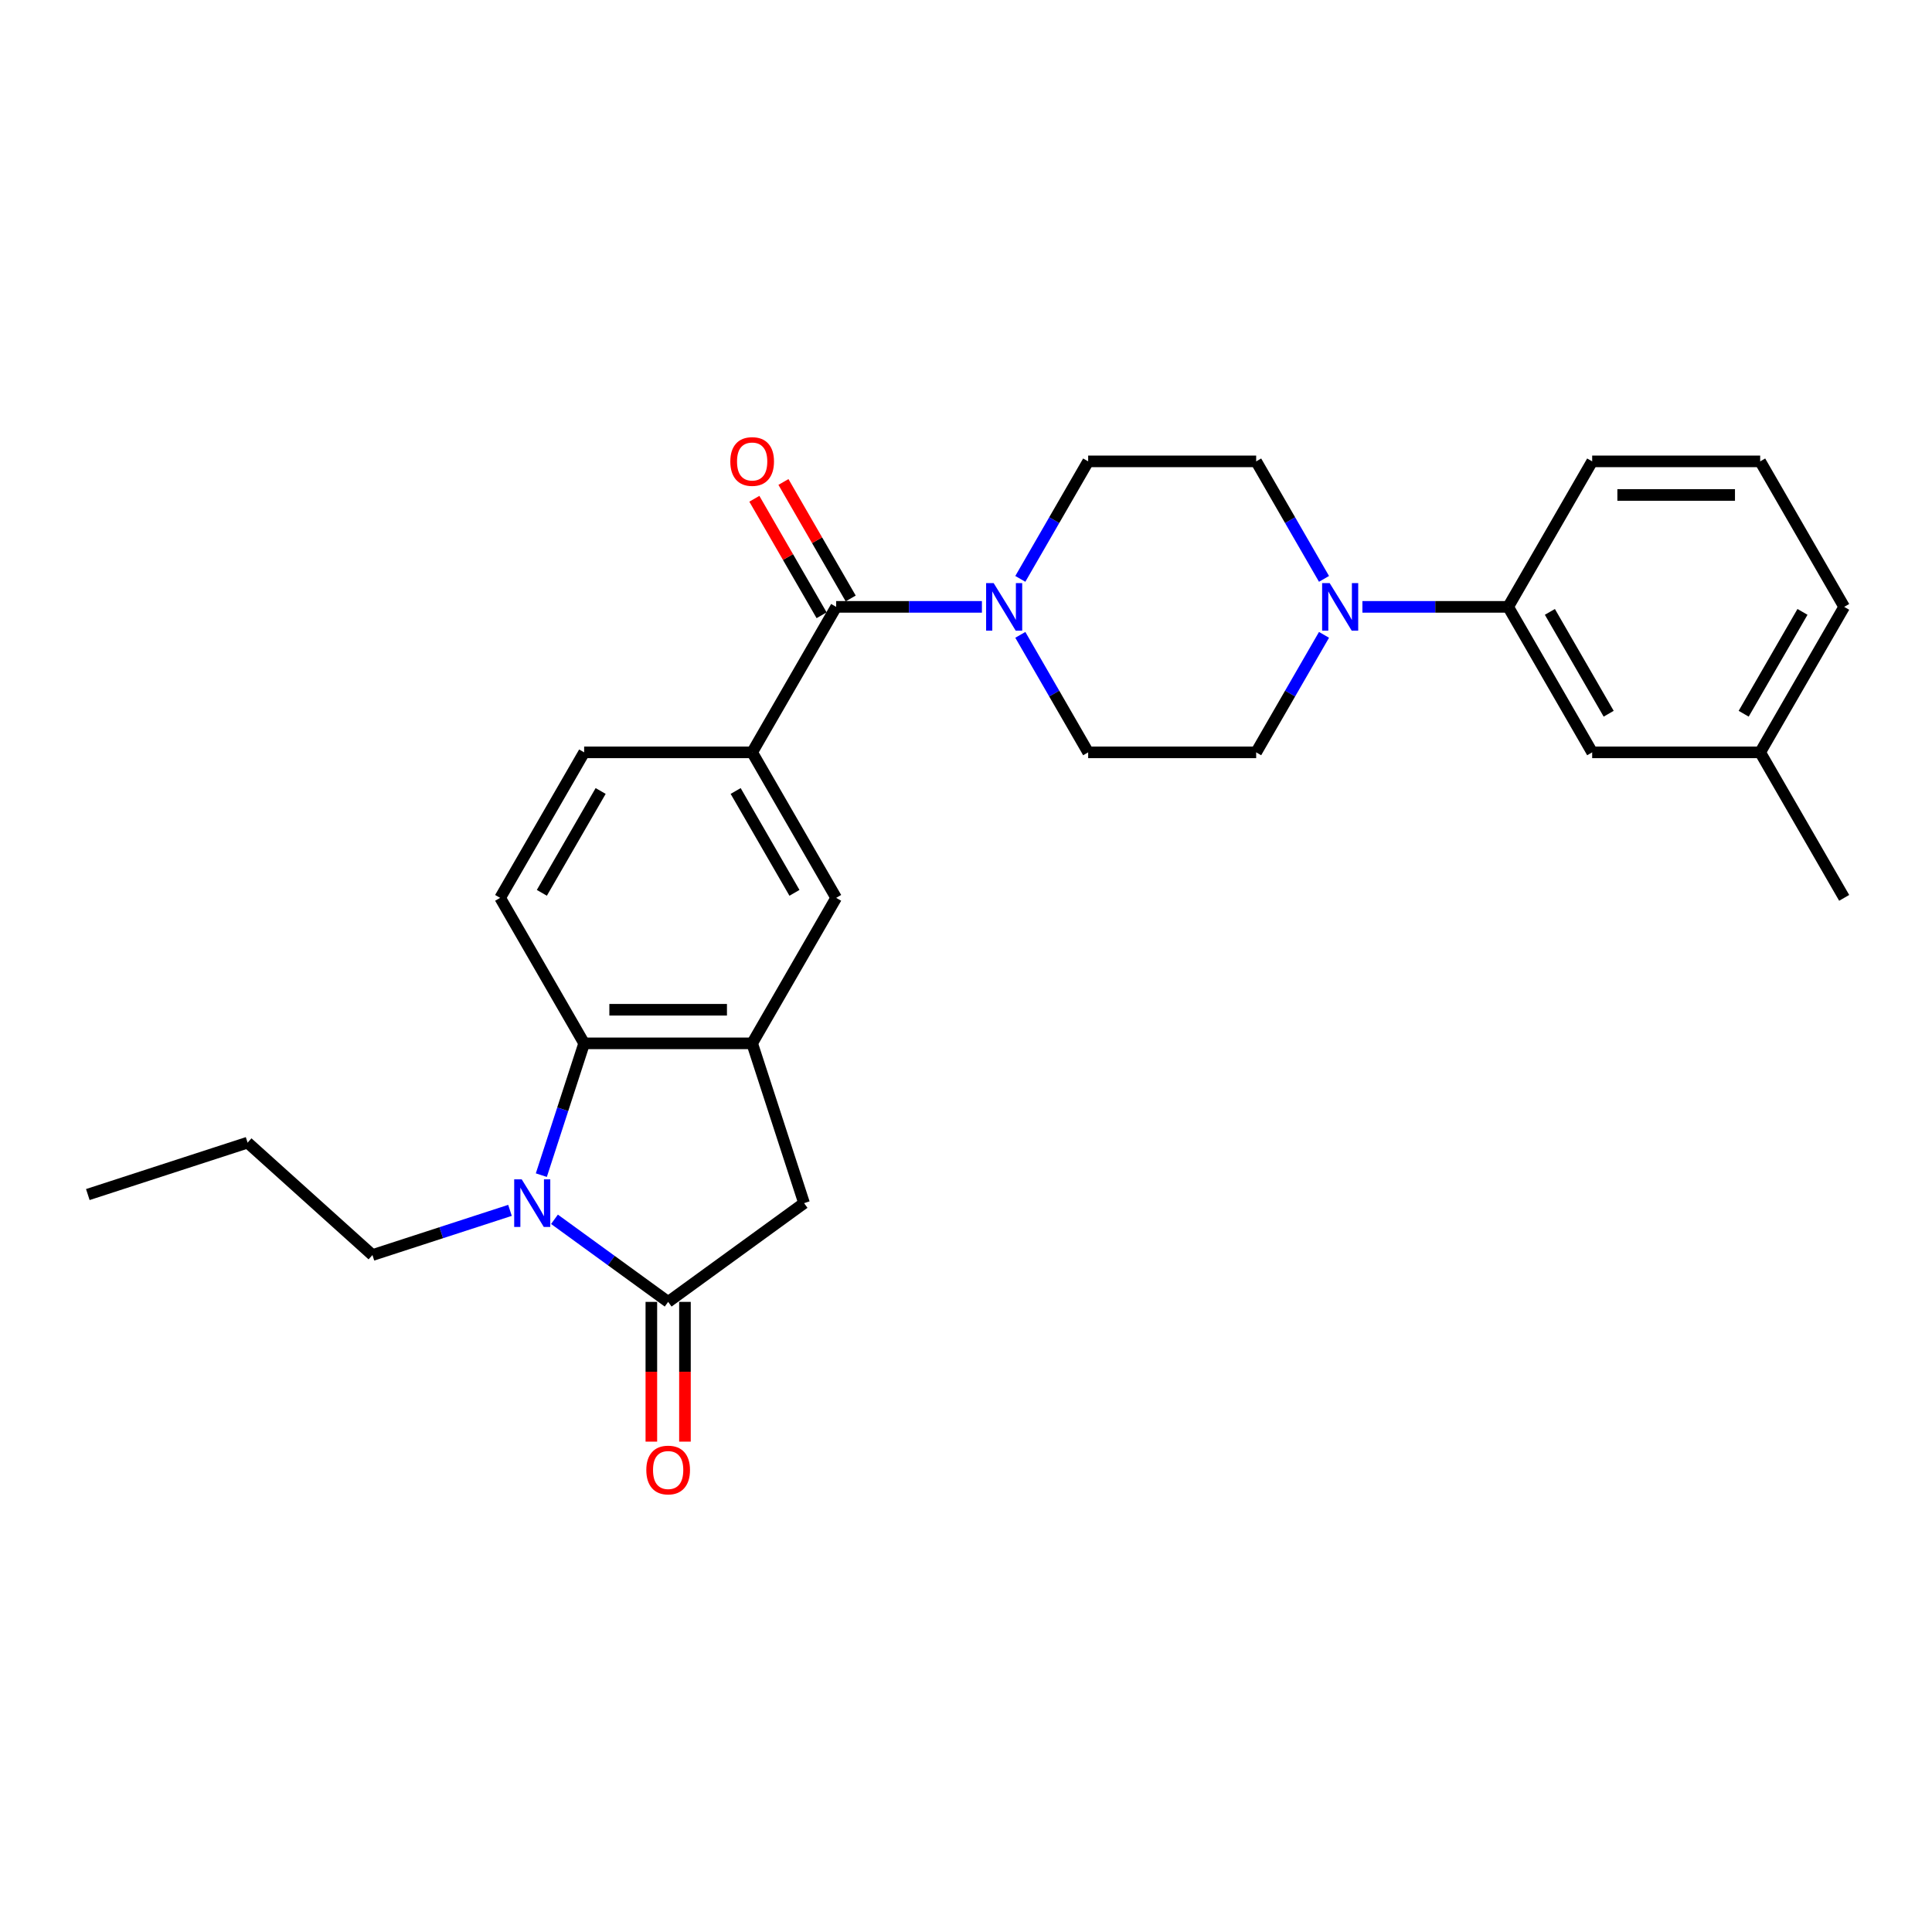 <?xml version='1.0' encoding='iso-8859-1'?>
<svg version='1.1' baseProfile='full'
              xmlns='http://www.w3.org/2000/svg'
                      xmlns:rdkit='http://www.rdkit.org/xml'
                      xmlns:xlink='http://www.w3.org/1999/xlink'
                  xml:space='preserve'
width='1000px' height='1000px' viewBox='0 0 1000 1000'>
<!-- END OF HEADER -->
<rect style='opacity:1.0;fill:#FFFFFF;stroke:none' width='1000' height='1000' x='0' y='0'> </rect>
<path class='bond-0' d='M 286.996,631.106 L 316.415,652.48' style='fill:none;fill-rule:evenodd;stroke:#0000FF;stroke-width:6px;stroke-linecap:butt;stroke-linejoin:miter;stroke-opacity:1' />
<path class='bond-0' d='M 316.415,652.48 L 345.834,673.854' style='fill:none;fill-rule:evenodd;stroke:#000000;stroke-width:6px;stroke-linecap:butt;stroke-linejoin:miter;stroke-opacity:1' />
<path class='bond-1' d='M 280.19,608.254 L 291.272,574.146' style='fill:none;fill-rule:evenodd;stroke:#0000FF;stroke-width:6px;stroke-linecap:butt;stroke-linejoin:miter;stroke-opacity:1' />
<path class='bond-1' d='M 291.272,574.146 L 302.355,540.038' style='fill:none;fill-rule:evenodd;stroke:#000000;stroke-width:6px;stroke-linecap:butt;stroke-linejoin:miter;stroke-opacity:1' />
<path class='bond-19' d='M 263.97,626.482 L 228.375,638.047' style='fill:none;fill-rule:evenodd;stroke:#0000FF;stroke-width:6px;stroke-linecap:butt;stroke-linejoin:miter;stroke-opacity:1' />
<path class='bond-19' d='M 228.375,638.047 L 192.78,649.613' style='fill:none;fill-rule:evenodd;stroke:#000000;stroke-width:6px;stroke-linecap:butt;stroke-linejoin:miter;stroke-opacity:1' />
<path class='bond-7' d='M 345.834,673.854 L 416.185,622.741' style='fill:none;fill-rule:evenodd;stroke:#000000;stroke-width:6px;stroke-linecap:butt;stroke-linejoin:miter;stroke-opacity:1' />
<path class='bond-11' d='M 337.138,673.854 L 337.138,710.02' style='fill:none;fill-rule:evenodd;stroke:#000000;stroke-width:6px;stroke-linecap:butt;stroke-linejoin:miter;stroke-opacity:1' />
<path class='bond-11' d='M 337.138,710.02 L 337.138,746.187' style='fill:none;fill-rule:evenodd;stroke:#FF0000;stroke-width:6px;stroke-linecap:butt;stroke-linejoin:miter;stroke-opacity:1' />
<path class='bond-11' d='M 354.53,673.854 L 354.53,710.02' style='fill:none;fill-rule:evenodd;stroke:#000000;stroke-width:6px;stroke-linecap:butt;stroke-linejoin:miter;stroke-opacity:1' />
<path class='bond-11' d='M 354.53,710.02 L 354.53,746.187' style='fill:none;fill-rule:evenodd;stroke:#FF0000;stroke-width:6px;stroke-linecap:butt;stroke-linejoin:miter;stroke-opacity:1' />
<path class='bond-2' d='M 302.355,540.038 L 389.313,540.038' style='fill:none;fill-rule:evenodd;stroke:#000000;stroke-width:6px;stroke-linecap:butt;stroke-linejoin:miter;stroke-opacity:1' />
<path class='bond-2' d='M 315.398,522.647 L 376.27,522.647' style='fill:none;fill-rule:evenodd;stroke:#000000;stroke-width:6px;stroke-linecap:butt;stroke-linejoin:miter;stroke-opacity:1' />
<path class='bond-10' d='M 302.355,540.038 L 258.875,464.73' style='fill:none;fill-rule:evenodd;stroke:#000000;stroke-width:6px;stroke-linecap:butt;stroke-linejoin:miter;stroke-opacity:1' />
<path class='bond-8' d='M 389.313,540.038 L 432.793,464.73' style='fill:none;fill-rule:evenodd;stroke:#000000;stroke-width:6px;stroke-linecap:butt;stroke-linejoin:miter;stroke-opacity:1' />
<path class='bond-27' d='M 389.313,540.038 L 416.185,622.741' style='fill:none;fill-rule:evenodd;stroke:#000000;stroke-width:6px;stroke-linecap:butt;stroke-linejoin:miter;stroke-opacity:1' />
<path class='bond-3' d='M 432.793,314.113 L 389.313,389.421' style='fill:none;fill-rule:evenodd;stroke:#000000;stroke-width:6px;stroke-linecap:butt;stroke-linejoin:miter;stroke-opacity:1' />
<path class='bond-4' d='M 432.793,314.113 L 470.516,314.113' style='fill:none;fill-rule:evenodd;stroke:#000000;stroke-width:6px;stroke-linecap:butt;stroke-linejoin:miter;stroke-opacity:1' />
<path class='bond-4' d='M 470.516,314.113 L 508.238,314.113' style='fill:none;fill-rule:evenodd;stroke:#0000FF;stroke-width:6px;stroke-linecap:butt;stroke-linejoin:miter;stroke-opacity:1' />
<path class='bond-17' d='M 440.324,309.765 L 422.917,279.615' style='fill:none;fill-rule:evenodd;stroke:#000000;stroke-width:6px;stroke-linecap:butt;stroke-linejoin:miter;stroke-opacity:1' />
<path class='bond-17' d='M 422.917,279.615 L 405.51,249.466' style='fill:none;fill-rule:evenodd;stroke:#FF0000;stroke-width:6px;stroke-linecap:butt;stroke-linejoin:miter;stroke-opacity:1' />
<path class='bond-17' d='M 425.262,318.461 L 407.855,288.311' style='fill:none;fill-rule:evenodd;stroke:#000000;stroke-width:6px;stroke-linecap:butt;stroke-linejoin:miter;stroke-opacity:1' />
<path class='bond-17' d='M 407.855,288.311 L 390.448,258.161' style='fill:none;fill-rule:evenodd;stroke:#FF0000;stroke-width:6px;stroke-linecap:butt;stroke-linejoin:miter;stroke-opacity:1' />
<path class='bond-12' d='M 528.116,328.6 L 545.673,359.011' style='fill:none;fill-rule:evenodd;stroke:#0000FF;stroke-width:6px;stroke-linecap:butt;stroke-linejoin:miter;stroke-opacity:1' />
<path class='bond-12' d='M 545.673,359.011 L 563.231,389.421' style='fill:none;fill-rule:evenodd;stroke:#000000;stroke-width:6px;stroke-linecap:butt;stroke-linejoin:miter;stroke-opacity:1' />
<path class='bond-13' d='M 528.116,299.626 L 545.673,269.215' style='fill:none;fill-rule:evenodd;stroke:#0000FF;stroke-width:6px;stroke-linecap:butt;stroke-linejoin:miter;stroke-opacity:1' />
<path class='bond-13' d='M 545.673,269.215 L 563.231,238.804' style='fill:none;fill-rule:evenodd;stroke:#000000;stroke-width:6px;stroke-linecap:butt;stroke-linejoin:miter;stroke-opacity:1' />
<path class='bond-5' d='M 685.305,299.626 L 667.747,269.215' style='fill:none;fill-rule:evenodd;stroke:#0000FF;stroke-width:6px;stroke-linecap:butt;stroke-linejoin:miter;stroke-opacity:1' />
<path class='bond-5' d='M 667.747,269.215 L 650.19,238.804' style='fill:none;fill-rule:evenodd;stroke:#000000;stroke-width:6px;stroke-linecap:butt;stroke-linejoin:miter;stroke-opacity:1' />
<path class='bond-9' d='M 705.182,314.113 L 742.905,314.113' style='fill:none;fill-rule:evenodd;stroke:#0000FF;stroke-width:6px;stroke-linecap:butt;stroke-linejoin:miter;stroke-opacity:1' />
<path class='bond-9' d='M 742.905,314.113 L 780.628,314.113' style='fill:none;fill-rule:evenodd;stroke:#000000;stroke-width:6px;stroke-linecap:butt;stroke-linejoin:miter;stroke-opacity:1' />
<path class='bond-29' d='M 685.305,328.6 L 667.747,359.011' style='fill:none;fill-rule:evenodd;stroke:#0000FF;stroke-width:6px;stroke-linecap:butt;stroke-linejoin:miter;stroke-opacity:1' />
<path class='bond-29' d='M 667.747,359.011 L 650.19,389.421' style='fill:none;fill-rule:evenodd;stroke:#000000;stroke-width:6px;stroke-linecap:butt;stroke-linejoin:miter;stroke-opacity:1' />
<path class='bond-6' d='M 389.313,389.421 L 302.355,389.421' style='fill:none;fill-rule:evenodd;stroke:#000000;stroke-width:6px;stroke-linecap:butt;stroke-linejoin:miter;stroke-opacity:1' />
<path class='bond-28' d='M 389.313,389.421 L 432.793,464.73' style='fill:none;fill-rule:evenodd;stroke:#000000;stroke-width:6px;stroke-linecap:butt;stroke-linejoin:miter;stroke-opacity:1' />
<path class='bond-28' d='M 380.774,409.414 L 411.209,462.13' style='fill:none;fill-rule:evenodd;stroke:#000000;stroke-width:6px;stroke-linecap:butt;stroke-linejoin:miter;stroke-opacity:1' />
<path class='bond-18' d='M 780.628,314.113 L 824.107,389.421' style='fill:none;fill-rule:evenodd;stroke:#000000;stroke-width:6px;stroke-linecap:butt;stroke-linejoin:miter;stroke-opacity:1' />
<path class='bond-18' d='M 802.212,316.713 L 832.647,369.429' style='fill:none;fill-rule:evenodd;stroke:#000000;stroke-width:6px;stroke-linecap:butt;stroke-linejoin:miter;stroke-opacity:1' />
<path class='bond-21' d='M 780.628,314.113 L 824.107,238.804' style='fill:none;fill-rule:evenodd;stroke:#000000;stroke-width:6px;stroke-linecap:butt;stroke-linejoin:miter;stroke-opacity:1' />
<path class='bond-14' d='M 258.875,464.73 L 302.355,389.421' style='fill:none;fill-rule:evenodd;stroke:#000000;stroke-width:6px;stroke-linecap:butt;stroke-linejoin:miter;stroke-opacity:1' />
<path class='bond-14' d='M 280.459,462.13 L 310.894,409.414' style='fill:none;fill-rule:evenodd;stroke:#000000;stroke-width:6px;stroke-linecap:butt;stroke-linejoin:miter;stroke-opacity:1' />
<path class='bond-16' d='M 563.231,389.421 L 650.19,389.421' style='fill:none;fill-rule:evenodd;stroke:#000000;stroke-width:6px;stroke-linecap:butt;stroke-linejoin:miter;stroke-opacity:1' />
<path class='bond-15' d='M 563.231,238.804 L 650.19,238.804' style='fill:none;fill-rule:evenodd;stroke:#000000;stroke-width:6px;stroke-linecap:butt;stroke-linejoin:miter;stroke-opacity:1' />
<path class='bond-20' d='M 824.107,389.421 L 911.066,389.421' style='fill:none;fill-rule:evenodd;stroke:#000000;stroke-width:6px;stroke-linecap:butt;stroke-linejoin:miter;stroke-opacity:1' />
<path class='bond-25' d='M 192.78,649.613 L 128.157,591.426' style='fill:none;fill-rule:evenodd;stroke:#000000;stroke-width:6px;stroke-linecap:butt;stroke-linejoin:miter;stroke-opacity:1' />
<path class='bond-24' d='M 911.066,389.421 L 954.545,464.73' style='fill:none;fill-rule:evenodd;stroke:#000000;stroke-width:6px;stroke-linecap:butt;stroke-linejoin:miter;stroke-opacity:1' />
<path class='bond-30' d='M 911.066,389.421 L 954.545,314.113' style='fill:none;fill-rule:evenodd;stroke:#000000;stroke-width:6px;stroke-linecap:butt;stroke-linejoin:miter;stroke-opacity:1' />
<path class='bond-30' d='M 902.526,369.429 L 932.962,316.713' style='fill:none;fill-rule:evenodd;stroke:#000000;stroke-width:6px;stroke-linecap:butt;stroke-linejoin:miter;stroke-opacity:1' />
<path class='bond-22' d='M 824.107,238.804 L 911.066,238.804' style='fill:none;fill-rule:evenodd;stroke:#000000;stroke-width:6px;stroke-linecap:butt;stroke-linejoin:miter;stroke-opacity:1' />
<path class='bond-22' d='M 837.151,256.196 L 898.022,256.196' style='fill:none;fill-rule:evenodd;stroke:#000000;stroke-width:6px;stroke-linecap:butt;stroke-linejoin:miter;stroke-opacity:1' />
<path class='bond-23' d='M 911.066,238.804 L 954.545,314.113' style='fill:none;fill-rule:evenodd;stroke:#000000;stroke-width:6px;stroke-linecap:butt;stroke-linejoin:miter;stroke-opacity:1' />
<path class='bond-26' d='M 128.157,591.426 L 45.455,618.298' style='fill:none;fill-rule:evenodd;stroke:#000000;stroke-width:6px;stroke-linecap:butt;stroke-linejoin:miter;stroke-opacity:1' />
<path  class='atom-0' d='M 270.039 610.428
L 278.109 623.472
Q 278.909 624.759, 280.196 627.089
Q 281.483 629.42, 281.553 629.559
L 281.553 610.428
L 284.822 610.428
L 284.822 635.054
L 281.448 635.054
L 272.787 620.793
Q 271.778 619.124, 270.7 617.211
Q 269.657 615.297, 269.344 614.706
L 269.344 635.054
L 266.144 635.054
L 266.144 610.428
L 270.039 610.428
' fill='#0000FF'/>
<path  class='atom-5' d='M 514.308 301.8
L 522.378 314.843
Q 523.178 316.13, 524.465 318.461
Q 525.752 320.791, 525.821 320.93
L 525.821 301.8
L 529.091 301.8
L 529.091 326.426
L 525.717 326.426
L 517.056 312.165
Q 516.047 310.495, 514.969 308.582
Q 513.925 306.669, 513.612 306.078
L 513.612 326.426
L 510.412 326.426
L 510.412 301.8
L 514.308 301.8
' fill='#0000FF'/>
<path  class='atom-6' d='M 688.226 301.8
L 696.295 314.843
Q 697.095 316.13, 698.382 318.461
Q 699.669 320.791, 699.739 320.93
L 699.739 301.8
L 703.009 301.8
L 703.009 326.426
L 699.635 326.426
L 690.973 312.165
Q 689.965 310.495, 688.886 308.582
Q 687.843 306.669, 687.53 306.078
L 687.53 326.426
L 684.33 326.426
L 684.33 301.8
L 688.226 301.8
' fill='#0000FF'/>
<path  class='atom-12' d='M 334.529 760.883
Q 334.529 754.969, 337.451 751.665
Q 340.373 748.36, 345.834 748.36
Q 351.295 748.36, 354.217 751.665
Q 357.139 754.969, 357.139 760.883
Q 357.139 766.865, 354.182 770.274
Q 351.225 773.648, 345.834 773.648
Q 340.408 773.648, 337.451 770.274
Q 334.529 766.9, 334.529 760.883
M 345.834 770.865
Q 349.591 770.865, 351.608 768.361
Q 353.66 765.822, 353.66 760.883
Q 353.66 756.048, 351.608 753.613
Q 349.591 751.143, 345.834 751.143
Q 342.077 751.143, 340.025 753.578
Q 338.008 756.013, 338.008 760.883
Q 338.008 765.857, 340.025 768.361
Q 342.077 770.865, 345.834 770.865
' fill='#FF0000'/>
<path  class='atom-18' d='M 378.009 238.874
Q 378.009 232.961, 380.931 229.656
Q 383.852 226.352, 389.313 226.352
Q 394.774 226.352, 397.696 229.656
Q 400.618 232.961, 400.618 238.874
Q 400.618 244.857, 397.661 248.266
Q 394.705 251.64, 389.313 251.64
Q 383.887 251.64, 380.931 248.266
Q 378.009 244.892, 378.009 238.874
M 389.313 248.857
Q 393.07 248.857, 395.087 246.352
Q 397.14 243.813, 397.14 238.874
Q 397.14 234.039, 395.087 231.604
Q 393.07 229.135, 389.313 229.135
Q 385.557 229.135, 383.505 231.569
Q 381.487 234.004, 381.487 238.874
Q 381.487 243.848, 383.505 246.352
Q 385.557 248.857, 389.313 248.857
' fill='#FF0000'/>
</svg>
